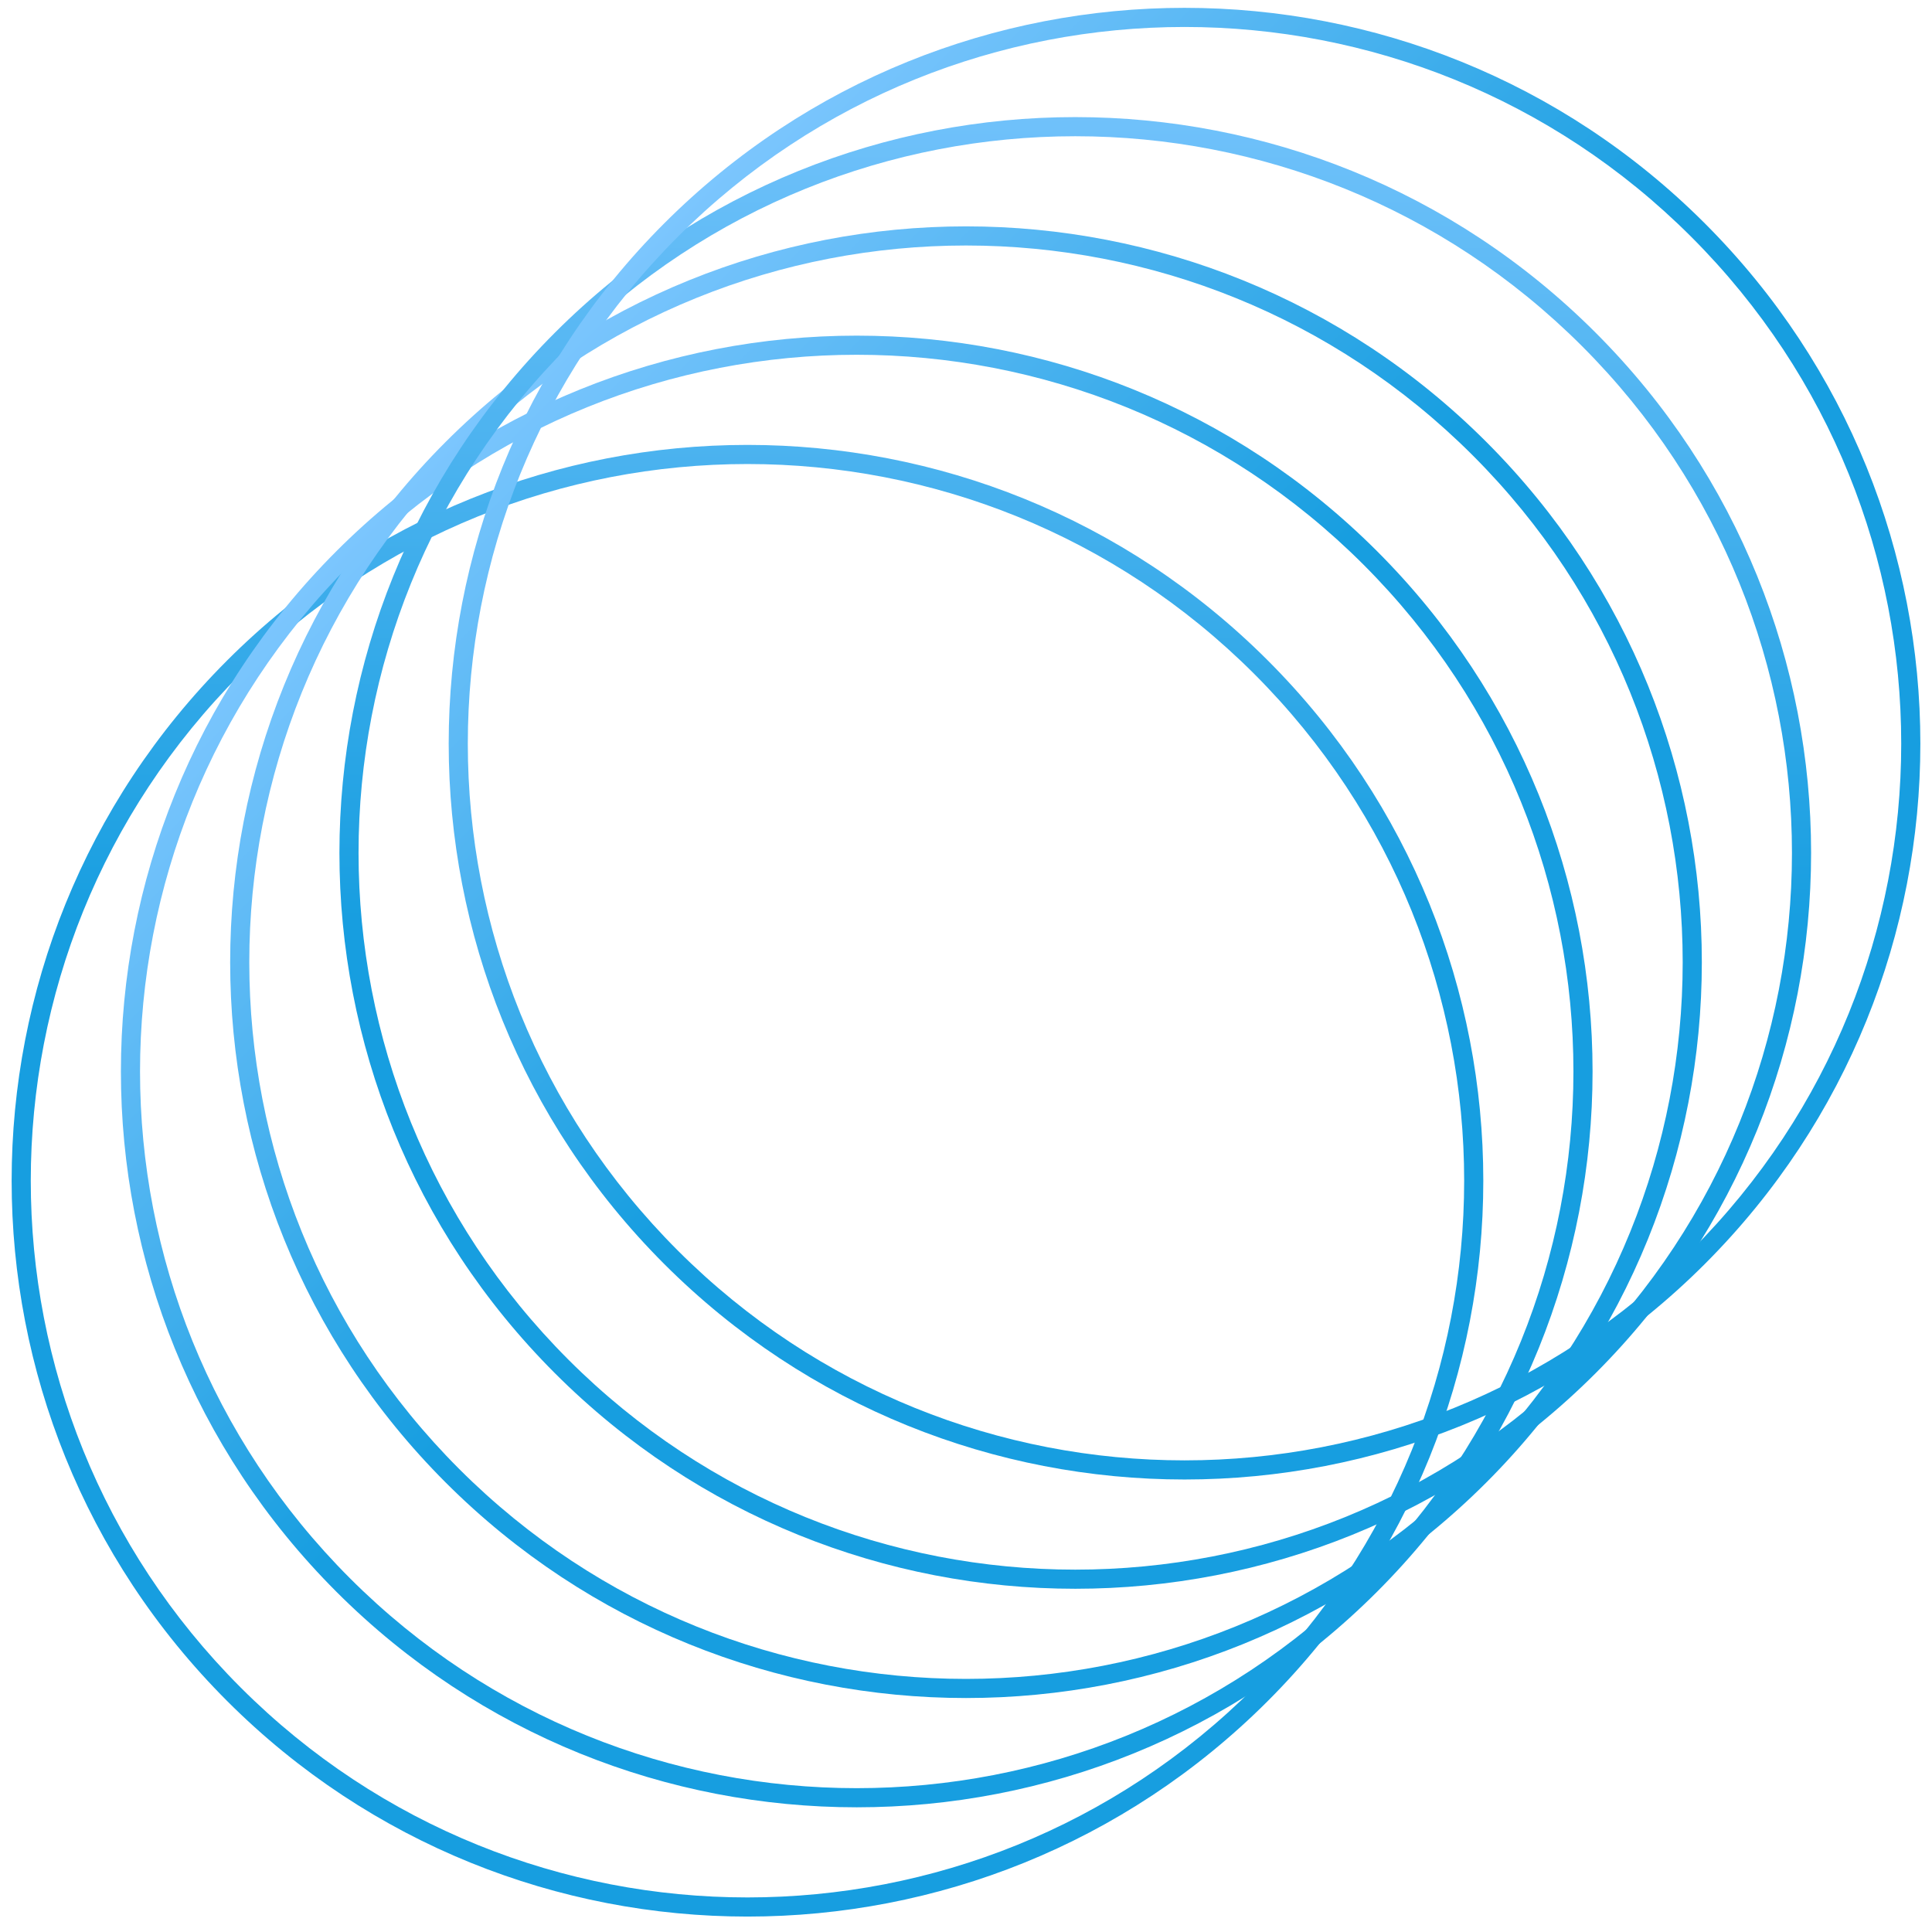 <?xml version="1.0" encoding="UTF-8"?>
<svg xmlns="http://www.w3.org/2000/svg" width="101" height="101" viewBox="0 0 101 101" fill="none">
  <path fill-rule="evenodd" clip-rule="evenodd" d="M65.569 88.219C80.201 73.587 80.201 49.864 65.569 35.232C50.937 20.6 27.214 20.6 12.582 35.232C-2.049 49.864 -2.049 73.587 12.582 88.219C27.214 102.851 50.937 102.851 65.569 88.219ZM66.276 88.926C81.299 73.904 81.299 49.548 66.276 34.525C51.254 19.503 26.898 19.503 11.875 34.525C-3.147 49.548 -3.147 73.904 11.875 88.926C26.898 103.949 51.254 103.949 66.276 88.926Z" fill="url(#paint0_linear_2_43)"></path>
  <path fill-rule="evenodd" clip-rule="evenodd" d="M71.281 82.507C85.913 67.875 85.913 44.152 71.281 29.52C56.649 14.888 32.926 14.888 18.294 29.52C3.662 44.152 3.662 67.875 18.294 82.507C32.926 97.139 56.649 97.139 71.281 82.507ZM71.988 83.214C87.011 68.192 87.011 43.836 71.988 28.813C56.966 13.791 32.61 13.791 17.587 28.813C2.565 43.836 2.565 68.192 17.587 83.214C32.61 98.237 56.966 98.237 71.988 83.214Z" fill="url(#paint1_linear_2_43)"></path>
  <path fill-rule="evenodd" clip-rule="evenodd" d="M76.993 76.795C91.625 62.163 91.625 38.44 76.993 23.808C62.361 9.176 38.638 9.176 24.006 23.808C9.374 38.44 9.374 62.163 24.006 76.795C38.638 91.427 62.361 91.427 76.993 76.795ZM77.7 77.502C92.723 62.48 92.723 38.123 77.7 23.101C62.678 8.078 38.322 8.078 23.299 23.101C8.277 38.123 8.277 62.48 23.299 77.502C38.322 92.524 62.678 92.524 77.7 77.502Z" fill="url(#paint2_linear_2_43)"></path>
  <path fill-rule="evenodd" clip-rule="evenodd" d="M82.705 71.083C97.337 56.451 97.337 32.728 82.705 18.096C68.073 3.464 44.35 3.464 29.718 18.096C15.086 32.728 15.086 56.451 29.718 71.083C44.35 85.715 68.073 85.715 82.705 71.083ZM83.412 71.79C98.435 56.767 98.435 32.411 83.412 17.389C68.39 2.366 44.033 2.366 29.011 17.389C13.989 32.411 13.989 56.767 29.011 71.79C44.033 86.812 68.39 86.812 83.412 71.79Z" fill="url(#paint3_linear_2_43)"></path>
  <path fill-rule="evenodd" clip-rule="evenodd" d="M88.417 65.371C103.049 50.739 103.049 27.016 88.417 12.384C73.785 -2.248 50.062 -2.248 35.43 12.384C20.798 27.016 20.798 50.739 35.43 65.371C50.062 80.002 73.785 80.002 88.417 65.371ZM89.124 66.078C104.147 51.055 104.147 26.699 89.124 11.677C74.102 -3.346 49.745 -3.346 34.723 11.677C19.701 26.699 19.701 51.055 34.723 66.078C49.745 81.1 74.102 81.1 89.124 66.078Z" fill="url(#paint4_linear_2_43)"></path>
  <defs>
    <linearGradient id="paint0_linear_2_43" x1="50.5" y1="0.41" x2="50.5" y2="100.193" gradientUnits="userSpaceOnUse">
      <stop stop-color="#7CC6FE"></stop>
      <stop offset="0.48" stop-color="#179EE0"></stop>
    </linearGradient>
    <linearGradient id="paint1_linear_2_43" x1="34.723" y1="11.677" x2="89.124" y2="66.078" gradientUnits="userSpaceOnUse">
      <stop stop-color="#7CC6FE"></stop>
      <stop offset="0.48" stop-color="#179EE0"></stop>
    </linearGradient>
    <linearGradient id="paint2_linear_2_43" x1="34.723" y1="11.677" x2="89.124" y2="66.078" gradientUnits="userSpaceOnUse">
      <stop stop-color="#7CC6FE"></stop>
      <stop offset="0.48" stop-color="#179EE0"></stop>
    </linearGradient>
    <linearGradient id="paint3_linear_2_43" x1="50.5" y1="0.41" x2="50.5" y2="100.193" gradientUnits="userSpaceOnUse">
      <stop stop-color="#7CC6FE"></stop>
      <stop offset="0.48" stop-color="#179EE0"></stop>
    </linearGradient>
    <linearGradient id="paint4_linear_2_43" x1="34.723" y1="11.677" x2="89.124" y2="66.078" gradientUnits="userSpaceOnUse">
      <stop stop-color="#7CC6FE"></stop>
      <stop offset="0.48" stop-color="#179EE0"></stop>
    </linearGradient>
  </defs>
</svg>
